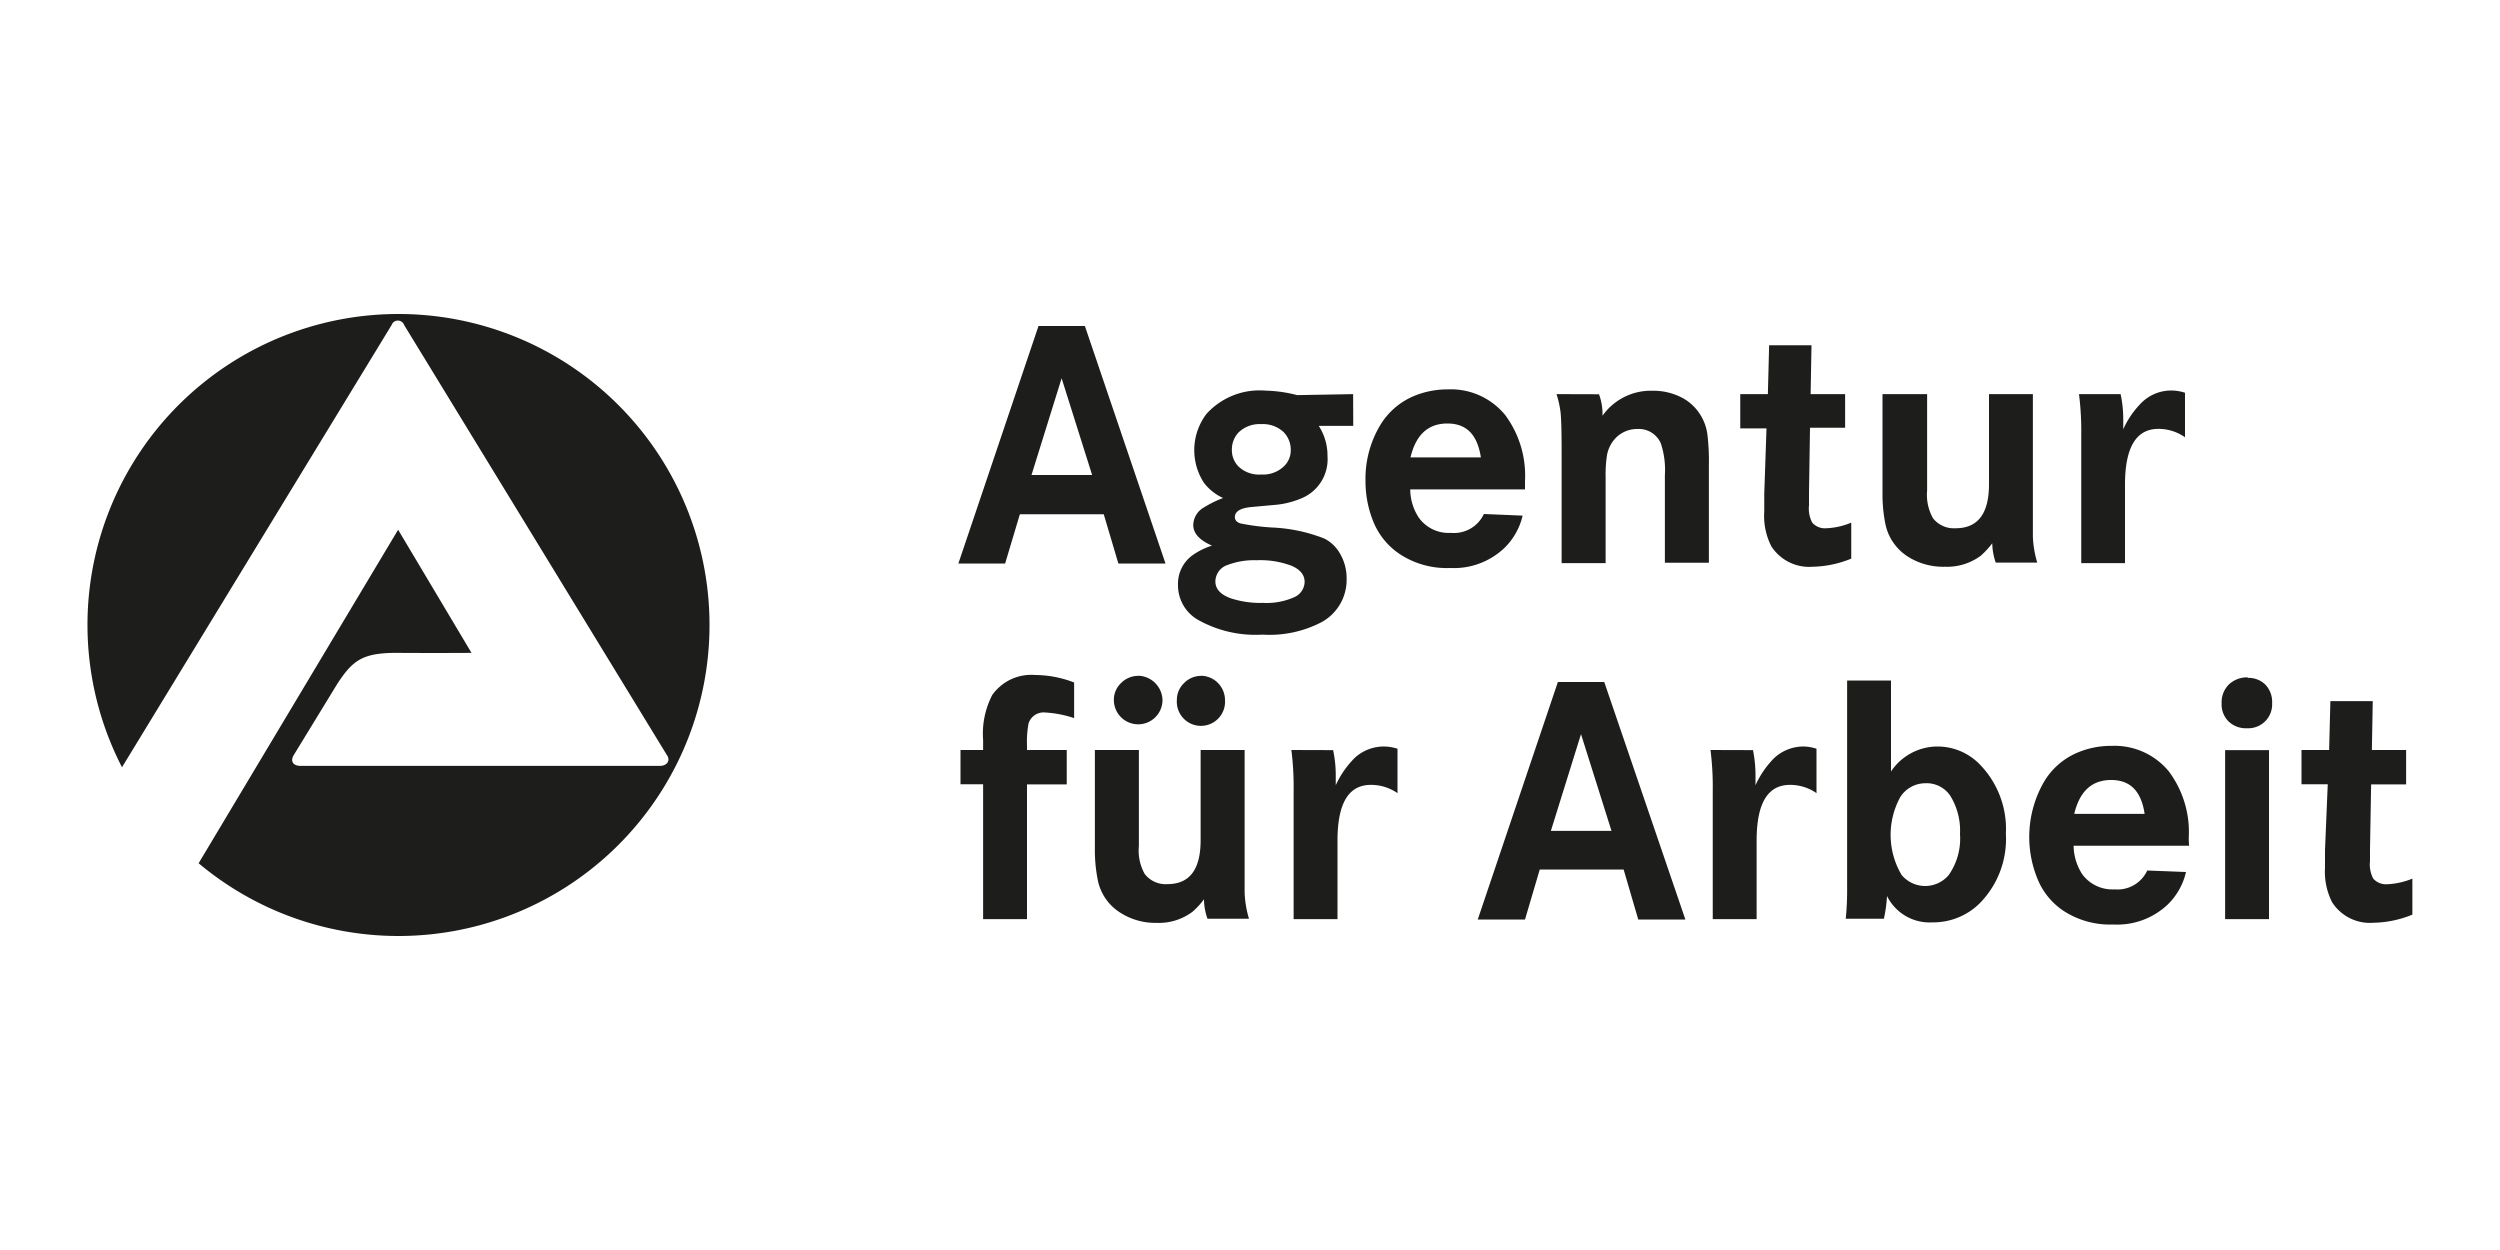 <?xml version="1.0"?>
<svg xmlns="http://www.w3.org/2000/svg" id="Ebene_1" data-name="Ebene 1" viewBox="0 0 200 100" width="400" height="200"><defs><style>.cls-1{fill:#1d1d1b;fill-rule:evenodd}</style></defs><path class="cls-1" d="M31.88 25.12A24.87 24.87 0 0 0 9.76 61.38L31.33 26a.53.53 0 0 1 1 0l21 34.37c.36.49 0 .9-.53.9H24.06c-.67 0-.84-.42-.55-.88L27 54.68c1.23-1.86 2-2.47 4.84-2.45s5.88 0 5.88 0l-5.87-9.85-15.96 26.68a24.88 24.88 0 1 0 16-43.94zM150.6 31.53v7.88a12 12 0 0 0 .21 2.4 4.06 4.06 0 0 0 1.79 2.7 5.28 5.28 0 0 0 3 .83 4.53 4.53 0 0 0 2.86-.88 6.67 6.67 0 0 0 .92-1 4.88 4.88 0 0 0 .28 1.55h3.32a8.31 8.31 0 0 1-.35-2.09V31.53h-3.51v7.21q0 3.52-2.67 3.52a2.12 2.12 0 0 1-1.81-.8 3.83 3.83 0 0 1-.47-2.23v-7.7zM87.59 60v7.88a12 12 0 0 0 .21 2.4A4 4 0 0 0 89.6 73a5.22 5.22 0 0 0 2.94.83 4.48 4.48 0 0 0 2.86-.89 6.17 6.17 0 0 0 .92-1 4.68 4.68 0 0 0 .28 1.56h3.32a8.31 8.31 0 0 1-.35-2.1V60h-3.52v7.21c0 2.35-.88 3.52-2.66 3.52a2.11 2.11 0 0 1-1.81-.81 3.79 3.79 0 0 1-.47-2.22V60zM124.52 31.53a7.79 7.79 0 0 1 .33 1.5c.06.63.08 1.75.08 3.35v8.67h3.52v-6.92a9.85 9.85 0 0 1 .09-1.58 2.65 2.65 0 0 1 .84-1.63 2.4 2.4 0 0 1 1.63-.6 1.91 1.91 0 0 1 1.86 1.16 6.75 6.75 0 0 1 .32 2.54v7h3.52v-7.76a18 18 0 0 0-.1-2.34 3.91 3.91 0 0 0-1.86-3 4.94 4.94 0 0 0-2.55-.66 4.73 4.73 0 0 0-4 2 4.57 4.57 0 0 0-.28-1.72zM82.16 60v-.35a8.08 8.08 0 0 1 .12-1.76 1.26 1.26 0 0 1 1.34-.89 8.75 8.75 0 0 1 2.31.45V54.6a8.74 8.74 0 0 0-3.12-.6 3.82 3.82 0 0 0-3.43 1.6 6.71 6.71 0 0 0-.73 3.6v.8h-1.81v2.74h1.81v10.79h3.51V62.75h3.18V60zM144.85 31.53l.07-3.91h-3.39l-.1 3.91h-2.21v2.74h2.1l-.18 5.25v1.42a5.33 5.33 0 0 0 .57 2.77 3.6 3.6 0 0 0 3.29 1.63 8.54 8.54 0 0 0 3.1-.65v-2.88a5.72 5.72 0 0 1-2 .45 1.34 1.34 0 0 1-1.12-.45 2.39 2.39 0 0 1-.26-1.38v-1l.08-5.21h2.81v-2.69zM189.75 60l.07-3.91h-3.39l-.1 3.91h-2.21v2.74h2.1L186 68v1.42a5.39 5.39 0 0 0 .57 2.76 3.59 3.59 0 0 0 3.32 1.64 8.54 8.54 0 0 0 3.1-.65v-2.88a6 6 0 0 1-2 .45 1.38 1.38 0 0 1-1.13-.45 2.41 2.41 0 0 1-.26-1.39v-.94l.09-5.21h2.8V60zM166.32 31.53a23.84 23.84 0 0 1 .18 3.27v10.25h3.5v-6.28q0-4.46 2.67-4.46a3.7 3.7 0 0 1 2.13.67v-3.56a3.6 3.6 0 0 0-1.06-.18 3.39 3.39 0 0 0-2.36.92 7.15 7.15 0 0 0-1.52 2.18v-.66a9.85 9.85 0 0 0-.21-2.15zM136.84 60a23.67 23.67 0 0 1 .18 3.26v10.27h3.51v-6.28c0-3 .89-4.46 2.67-4.46a3.71 3.71 0 0 1 2.12.66V59.9a3.49 3.49 0 0 0-1-.18 3.44 3.44 0 0 0-2.37.91 7.39 7.39 0 0 0-1.51 2.19v-.66a10.49 10.49 0 0 0-.2-2.15zM103.31 60a23.67 23.67 0 0 1 .18 3.26v10.27H107v-6.28c0-3 .89-4.46 2.67-4.46a3.72 3.72 0 0 1 2.13.66V59.9a3.6 3.6 0 0 0-1.06-.18 3.43 3.43 0 0 0-2.36.91 7.39 7.39 0 0 0-1.52 2.19v-.66a9.79 9.79 0 0 0-.21-2.15zM108.25 31.53l-4.48.08a10.9 10.9 0 0 0-2.54-.36 5.72 5.72 0 0 0-4.71 1.86 4.79 4.79 0 0 0-.2 5.52 4 4 0 0 0 1.53 1.21 8.5 8.5 0 0 0-1.51.74 1.66 1.66 0 0 0-.88 1.42q0 1 1.5 1.65a5.59 5.59 0 0 0-1.53.75 2.81 2.81 0 0 0-1.19 2.39 3.18 3.18 0 0 0 1.57 2.78 9.38 9.38 0 0 0 5.19 1.2 9 9 0 0 0 4.73-1 3.86 3.86 0 0 0 2-3.49 3.91 3.91 0 0 0-.57-2.06 3 3 0 0 0-1.2-1.13 12.89 12.89 0 0 0-4.2-.89 18.14 18.14 0 0 1-2.54-.33c-.29-.1-.43-.27-.43-.5 0-.46.45-.73 1.34-.81l2.09-.19a7 7 0 0 0 1.86-.49 3.38 3.38 0 0 0 2.12-3.39 4.37 4.37 0 0 0-.7-2.42h2.76zm-7.72 13.29a7.06 7.06 0 0 1 2.79.44c.7.3 1.05.73 1.05 1.3a1.37 1.37 0 0 1-.82 1.21 5.41 5.41 0 0 1-2.53.46 7.51 7.51 0 0 1-2.57-.37c-.82-.3-1.22-.75-1.22-1.35a1.41 1.41 0 0 1 1-1.32 5.94 5.94 0 0 1 2.3-.37zm2.21-7.54a2.41 2.41 0 0 1-1.85.68 2.37 2.37 0 0 1-1.8-.63 1.85 1.85 0 0 1-.54-1.33 2 2 0 0 1 .52-1.39 2.41 2.41 0 0 1 1.81-.68 2.45 2.45 0 0 1 1.76.59 2 2 0 0 1 .62 1.5 1.76 1.76 0 0 1-.52 1.26zM158.34 61.11a4.71 4.71 0 0 0-3.34-1.39 4.48 4.48 0 0 0-3.72 2v-7.28h-3.51V71a22.61 22.61 0 0 1-.11 2.5h3.05a11 11 0 0 0 .25-1.82 3.8 3.8 0 0 0 3.62 2.11 5.29 5.29 0 0 0 3.81-1.54 7.33 7.33 0 0 0 2.08-5.55 7.39 7.39 0 0 0-2.13-5.59zM155.9 70a2.46 2.46 0 0 1-3.77 0 6.3 6.3 0 0 1-.11-6.23 2.38 2.38 0 0 1 2-1.11 2.27 2.27 0 0 1 2 1 5.29 5.29 0 0 1 .78 3.06 5.08 5.08 0 0 1-.9 3.28zM175.1 67a8.1 8.1 0 0 0-1.58-5.27 5.61 5.61 0 0 0-4.59-2.06 6.82 6.82 0 0 0-2.71.53 5.67 5.67 0 0 0-2.72 2.38 8.84 8.84 0 0 0-.54 7.63 5.6 5.6 0 0 0 2.11 2.65 6.83 6.83 0 0 0 4 1.1 5.87 5.87 0 0 0 4.36-1.61 5.28 5.28 0 0 0 1.45-2.59l-3.1-.12a2.62 2.62 0 0 1-2.61 1.51 3 3 0 0 1-2.59-1.21 4.27 4.27 0 0 1-.69-2.28h9.24c-.03-.34-.03-.56-.03-.66zm-9.16-1.89c.43-1.81 1.41-2.71 2.95-2.71s2.41.9 2.68 2.71zM122 38.48a8.12 8.12 0 0 0-1.58-5.27 5.61 5.61 0 0 0-4.59-2.06 7 7 0 0 0-2.71.53 5.74 5.74 0 0 0-2.73 2.38 8.34 8.34 0 0 0-1.15 4.42 8.57 8.57 0 0 0 .61 3.21 5.68 5.68 0 0 0 2.15 2.65 6.83 6.83 0 0 0 4 1.1 5.87 5.87 0 0 0 4.36-1.61 5.3 5.3 0 0 0 1.45-2.58l-3.1-.13a2.63 2.63 0 0 1-2.62 1.51 2.94 2.94 0 0 1-2.58-1.21 4.13 4.13 0 0 1-.69-2.27H122v-.67zm-9.16-1.89c.43-1.81 1.41-2.71 2.95-2.71s2.4.9 2.68 2.71zM86.79 26.08h-3.71l-6.41 19h3.74l1.18-3.94h6.71l1.17 3.94h3.77zM82.52 38l2.41-7.74L87.37 38zM128.34 54.56h-3.71l-6.41 19H122l1.18-4h6.71l1.17 4h3.77zm-4.27 11.91l2.41-7.74 2.44 7.74zM179.83 54.19a2.13 2.13 0 0 0-1.48.53 2 2 0 0 0-.62 1.55 1.92 1.92 0 0 0 .54 1.43 2 2 0 0 0 1.5.56 1.91 1.91 0 0 0 2-2 2 2 0 0 0-.57-1.52 1.94 1.94 0 0 0-1.4-.51zM96.11 54.07a1.91 1.91 0 0 0-1.39.58 1.86 1.86 0 0 0-.57 1.35A1.93 1.93 0 1 0 98 56a1.95 1.95 0 0 0-1.9-1.94zM91.07 54.07a1.91 1.91 0 0 0-1.39.58 1.82 1.82 0 0 0-.57 1.35A1.93 1.93 0 0 0 93 56a2 2 0 0 0-1.9-1.94zM178.01 60.01v13.52h3.51V60.01h-3.51z"/></svg>
